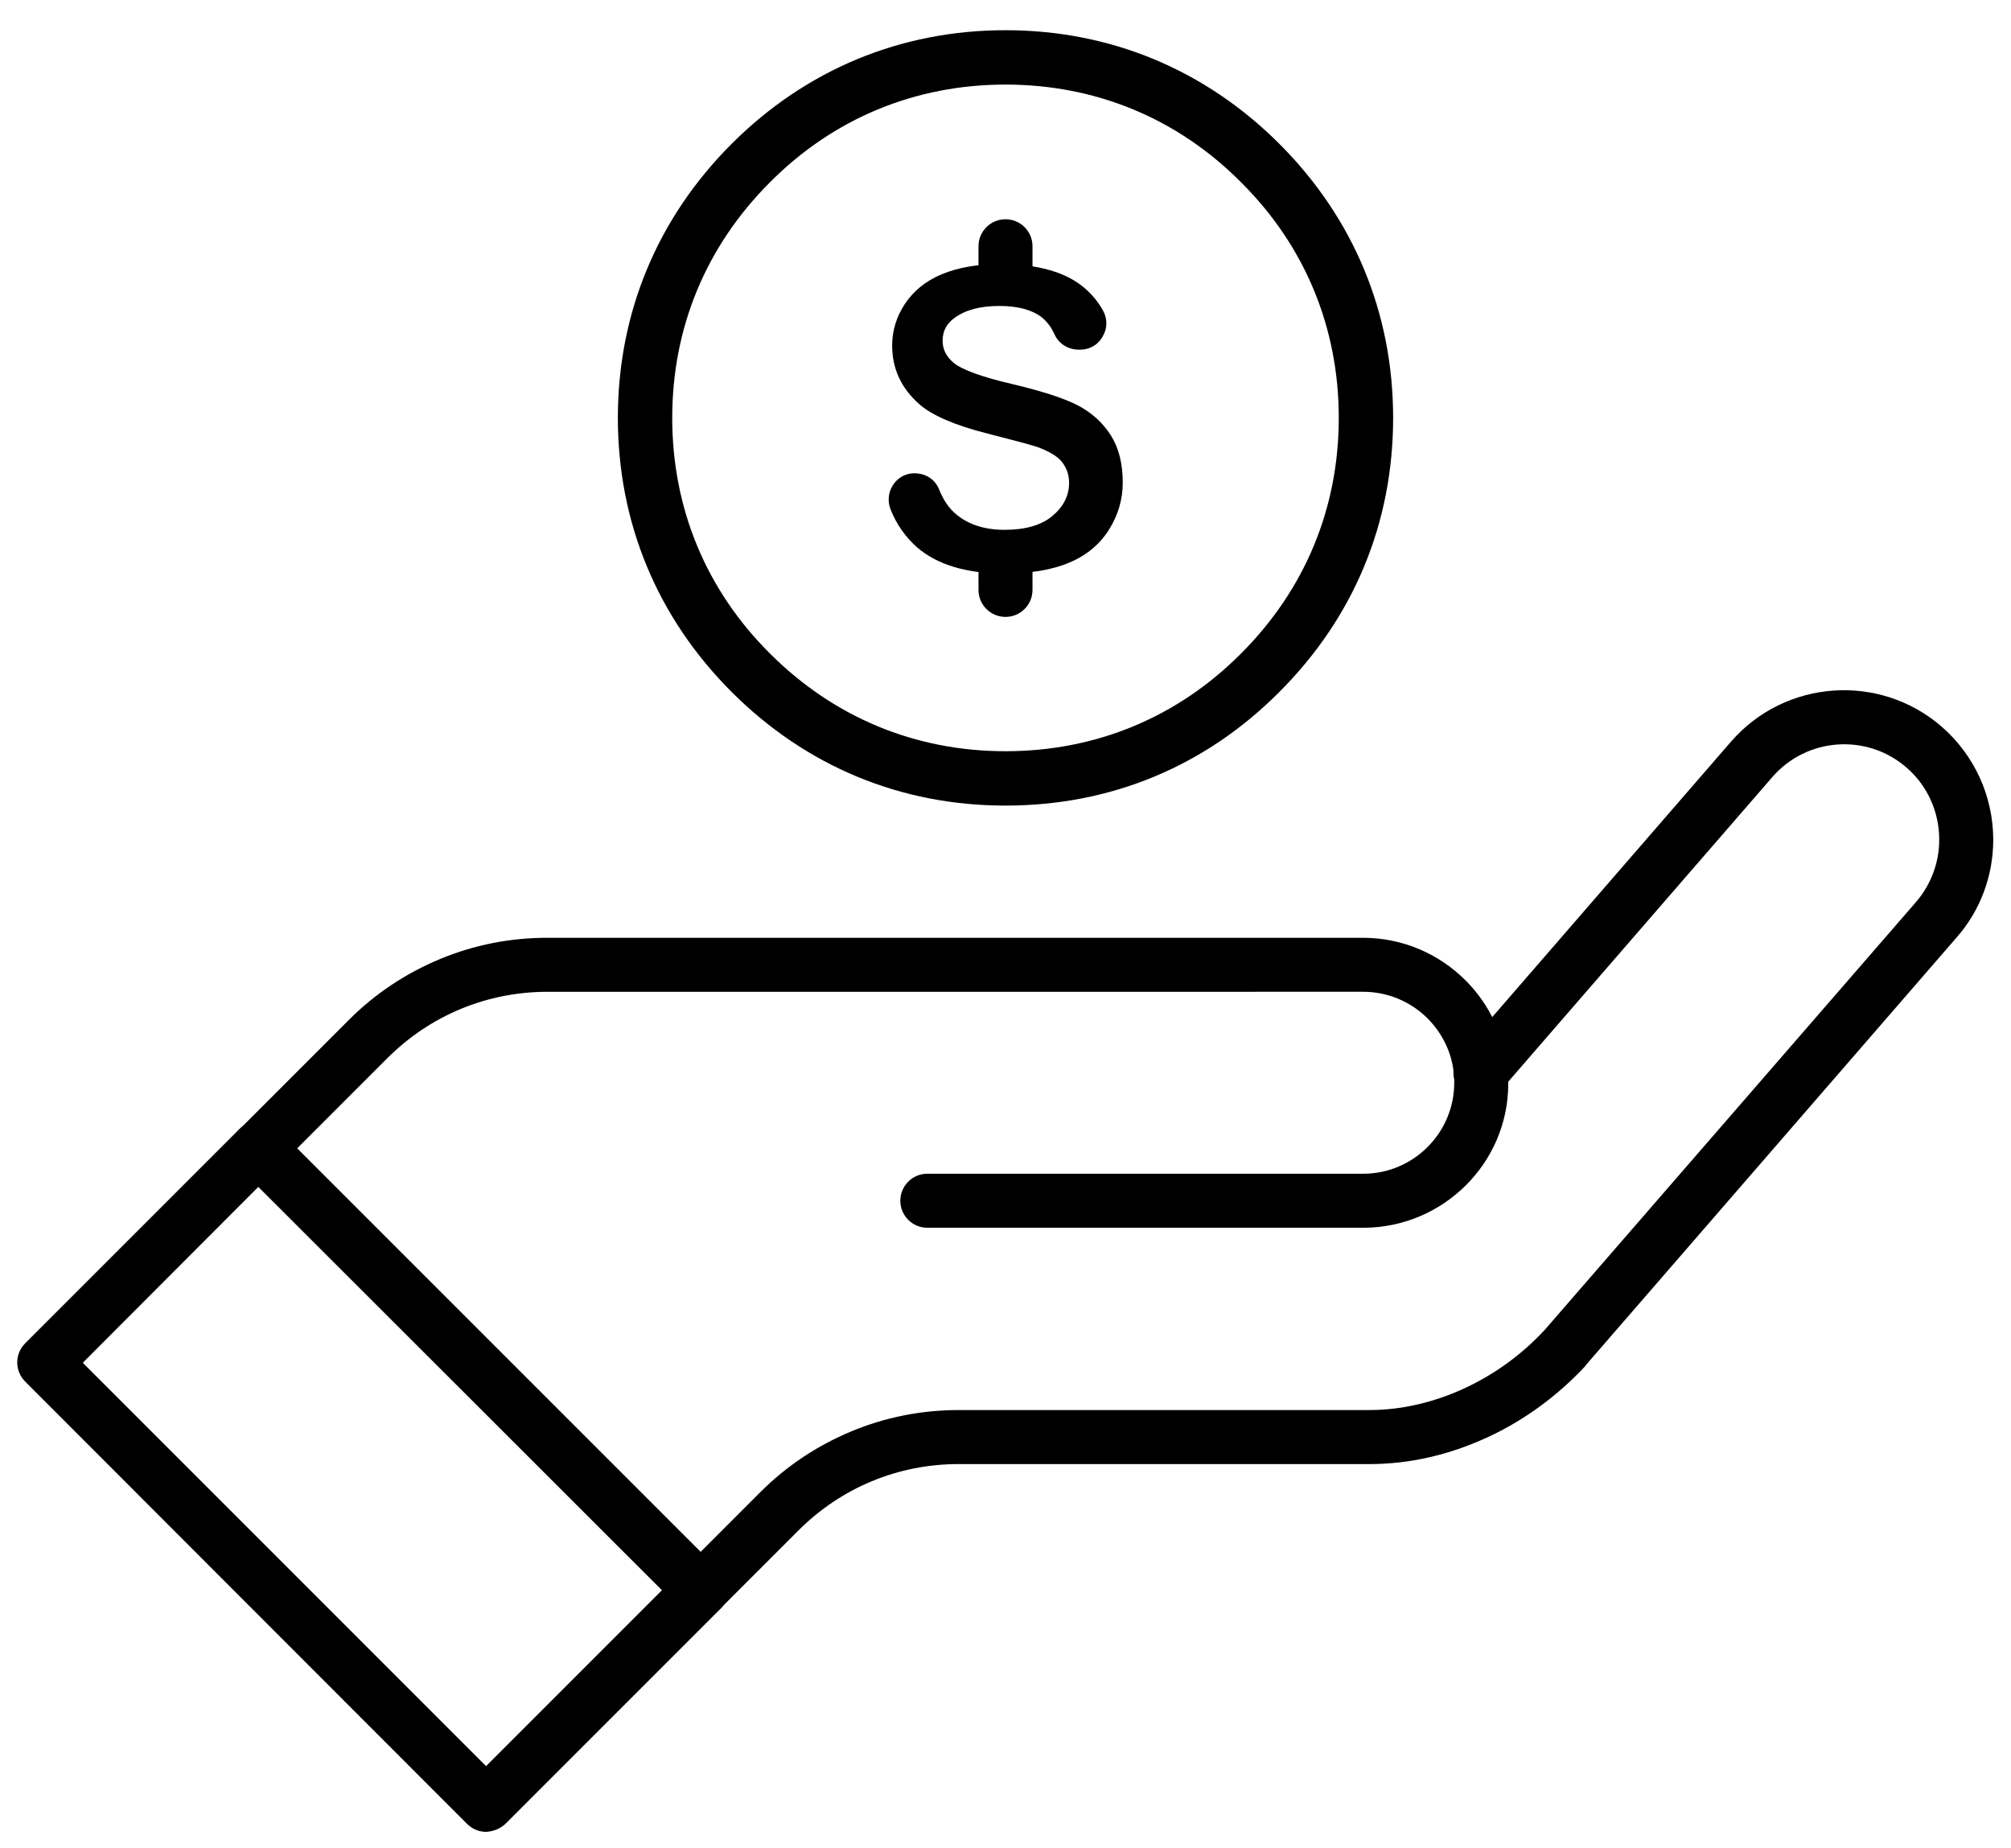 <?xml version="1.0" encoding="UTF-8"?>
<!-- Generator: Adobe Illustrator 24.2.0, SVG Export Plug-In . SVG Version: 6.00 Build 0)  -->
<svg xmlns="http://www.w3.org/2000/svg" xmlns:xlink="http://www.w3.org/1999/xlink" version="1.1" id="图层_1" x="0px" y="0px" viewBox="0 0 566 520" style="enable-background:new 0 0 566 520;" xml:space="preserve">
<g>
	<path d="M197.1,455.2c-2,0-3.9-0.8-5.4-2.2c-3-3-3-7.8,0-10.8l22.3-22.3c7.4-7.4,16-13.1,25.6-17.1s19.8-6,30.2-6h115.6   c17.8,0,36.3-8.4,49.4-22.6l104.5-120.4c4.2-4.9,6.5-11.1,6.5-17.5c0-7.8-3.3-15.2-9.2-20.3c-11.2-9.7-28.1-8.5-37.8,2.7l-76.3,88   c-2.8,3.2-7.6,3.5-10.8,0.8c-3.2-2.8-3.5-7.6-0.8-10.8l76.3-88c15.2-17.5,41.8-19.4,59.3-4.2c9.2,8,14.5,19.6,14.5,31.8   c0,10.1-3.6,19.9-10.3,27.5L446.3,384.2c0,0.1-0.1,0.1-0.1,0.2c-7.7,8.3-17.2,15.3-27.4,20c-10.8,5-22,7.6-33.3,7.6H269.8   c-17,0-33,6.6-45.1,18.7l-22.3,22.3C201,454.4,199,455.2,197.1,455.2L197.1,455.2z"></path>
	<path d="M136.8,515.5c-2,0-3.9-0.8-5.4-2.3L7.1,388.8c-3-3-3-7.8,0-10.8l60.3-60.3c1.4-1.4,3.4-2.3,5.4-2.3c2,0,4,0.8,5.4,2.3   l124.4,124.4c1.4,1.4,2.3,3.4,2.3,5.4s-0.8,4-2.3,5.4l-60.3,60.3C140.7,514.7,138.7,515.4,136.8,515.5L136.8,515.5z M23.3,383.5   L136.8,497l49.5-49.5L72.7,334L23.3,383.5z"></path>
	<path d="M383.7,345.5H261c-4.2,0-7.6-3.4-7.6-7.6s3.4-7.6,7.6-7.6h122.7c14.1,0,25.6-11.5,25.6-25.6c0-0.8,0-1.6-0.1-2.3v-0.1   c-0.5-5.9-3.2-11.5-7.4-15.7c-4.8-4.8-11.3-7.5-18.1-7.5H154.1c-17,0-33,6.6-45.1,18.7l-30.9,30.9c-3,3-7.8,3-10.8,0   c-3-3-3-7.8,0-10.8l30.9-30.9c7.4-7.4,16-13.1,25.6-17.1c9.6-4,19.8-6,30.2-6h229.6c10.9,0,21.2,4.3,28.9,12   c6.8,6.8,10.9,15.7,11.8,25.2c0.1,1.2,0.2,2.5,0.2,3.7C424.6,327.2,406.2,345.5,383.7,345.5L383.7,345.5z"></path>
	<path d="M283,226.7c-29.6,0-56.2-11.1-77.1-32c-20.9-20.9-32-47.6-32-77.1s11.1-56.2,32-77.1c20.9-20.9,47.6-32,77.1-32   s56.2,11.1,77.1,32s32,47.6,32,77.1c0,29.6-11.1,56.2-32,77.1C339.2,215.7,312.6,226.7,283,226.7z M283,23.8   c-25.4,0-48.4,9.5-66.3,27.5c-18,18-27.5,40.9-27.5,66.3s9.5,48.4,27.5,66.3c18,18,40.9,27.5,66.3,27.5s48.4-9.5,66.3-27.5   c18-18,27.5-40.9,27.5-66.3s-9.5-48.4-27.5-66.3C331.4,33.3,308.4,23.8,283,23.8L283,23.8z"></path>
	<path d="M312.7,122.6c-2.2-3.5-5.2-6.3-9.1-8.4c-4-2.1-10.2-4.1-18.6-6.1c-8.7-2-14.3-4.1-16.6-6c-2-1.7-3.1-3.7-3.1-6.2   c0-2.7,1.1-4.8,3.3-6.4c3.1-2.3,7.3-3.4,12.7-3.4c5.2,0,9.2,1.1,11.9,3.2c1.5,1.2,2.7,2.8,3.6,4.8c1.2,2.7,4,4.4,7.1,4.3h0.4   c2.6-0.1,4.9-1.5,6.1-3.8c1.3-2.2,1.3-4.9,0.1-7.1c-1.3-2.4-3.1-4.6-5.2-6.4c-5.2-4.5-13.2-6.8-23.7-6.8c-6.5,0-12,1-16.6,2.9   c-4.5,1.9-7.9,4.7-10.3,8.3c-2.4,3.6-3.6,7.6-3.6,11.7c0,6.5,2.5,12,7.6,16.5c3.6,3.2,10.1,6,19.2,8.3c7.4,1.9,12,3.1,14.1,3.8   c3.2,1.2,5.5,2.5,6.8,4.1c1.4,1.7,2.1,3.7,2.1,6c0,3.6-1.6,6.7-4.7,9.3c-3.1,2.6-7.6,3.9-13.5,3.9c-5.6,0-10.1-1.5-13.5-4.3   c-2.1-1.7-3.7-4.1-4.9-7.1c-1.1-2.8-3.8-4.5-6.8-4.5c-0.3,0-0.5,0-0.7,0c-2.4,0.2-4.4,1.5-5.6,3.5c-1.2,2-1.4,4.4-0.6,6.5   c1.7,4.4,4.3,8,7.6,10.9c5.6,4.8,13.8,7.3,24.4,7.3c7.3,0,13.5-1,18.4-3.1c4.8-2,8.5-5.1,11.1-9.2c2.6-4.1,3.9-8.6,3.9-13.3   C316,130.5,314.9,126.1,312.7,122.6L312.7,122.6z"></path>
	<path d="M283,83.2c-4.2,0-7.6-3.4-7.6-7.6v-6.3c0-4.2,3.4-7.6,7.6-7.6s7.6,3.4,7.6,7.6v6.3C290.6,79.8,287.2,83.2,283,83.2z"></path>
	<path d="M283,173.6c-4.2,0-7.6-3.4-7.6-7.6v-6.3c0-4.2,3.4-7.6,7.6-7.6s7.6,3.4,7.6,7.6v6.3C290.6,170.2,287.2,173.6,283,173.6z"></path>
</g>
</svg>
